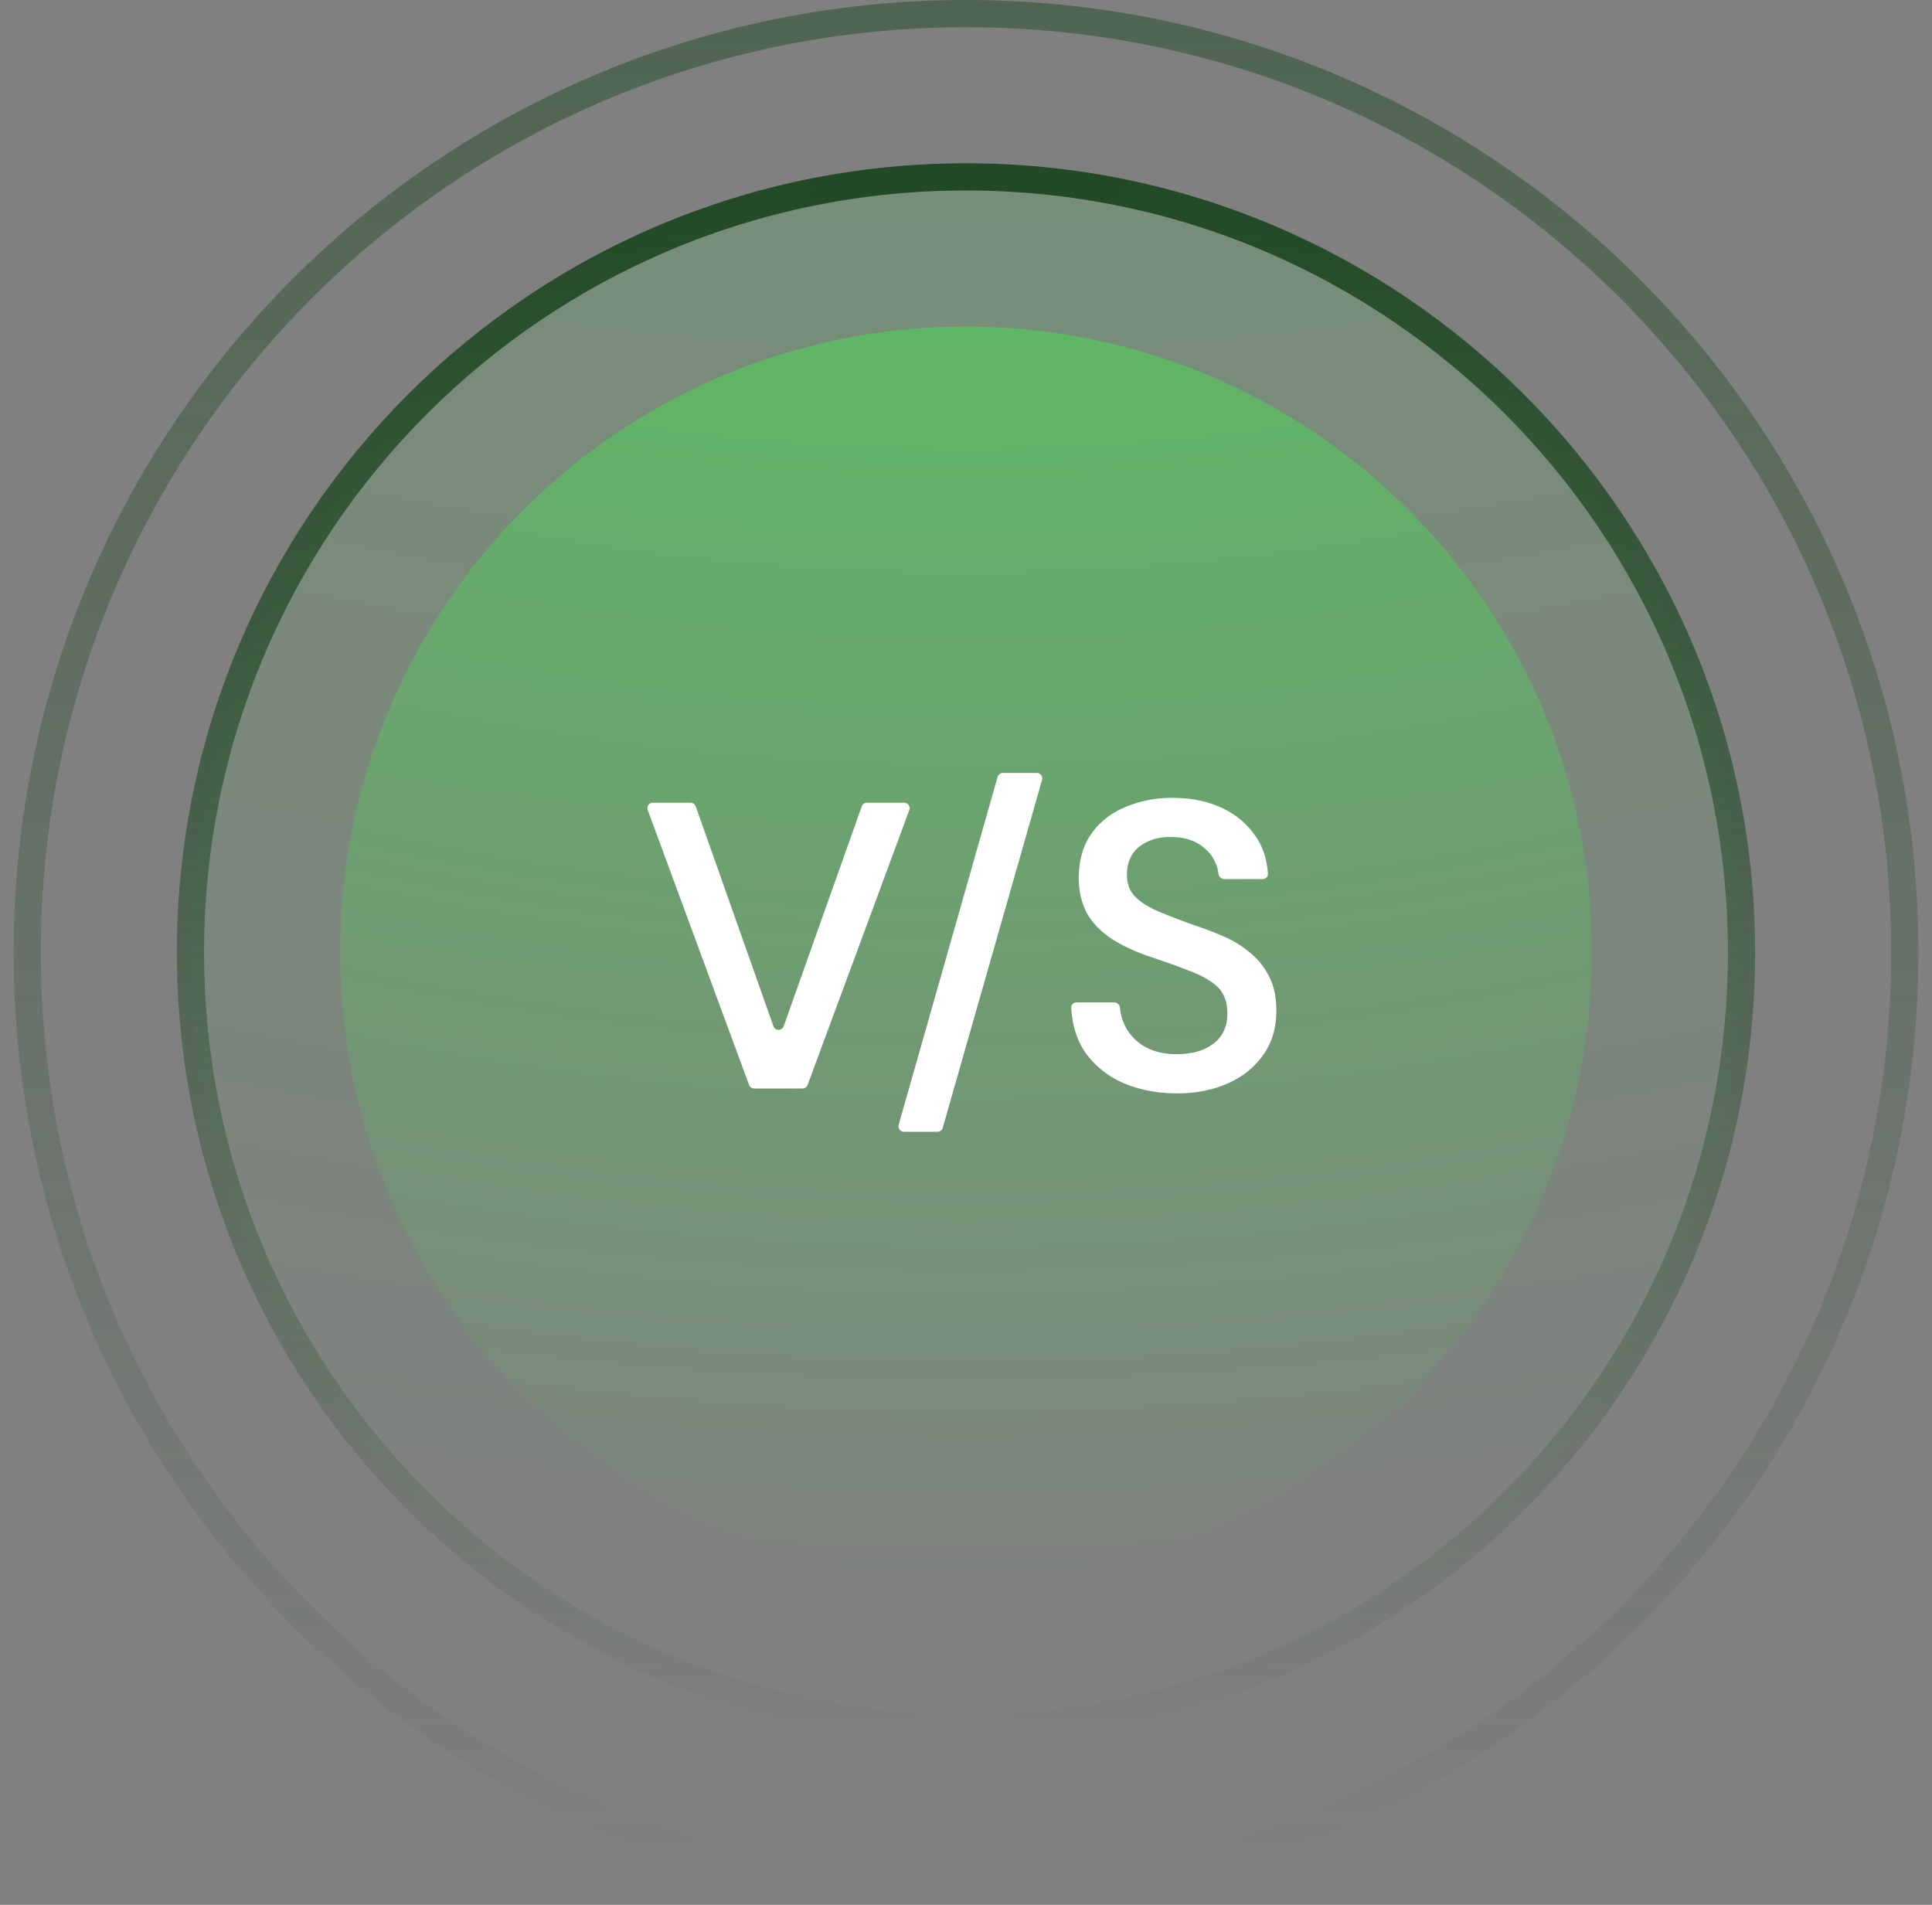 <svg xmlns="http://www.w3.org/2000/svg" width="71" height="70" fill="none"><rect width="100%" height="100%" fill="#808080" stroke="none"/><g clip-path="url(#a)"><path stroke="url(#b)" stroke-opacity=".5" d="M70 35C70 15.946 54.554.5 35.5.5 16.446.5 1 15.946 1 35c0 19.054 15.446 34.5 34.5 34.5C54.554 69.5 70 54.054 70 35Z"/><path fill="url(#c)" fill-opacity=".3" d="M64 35C64 19.26 51.24 6.5 35.5 6.5S7 19.26 7 35s12.76 28.5 28.5 28.5S64 50.74 64 35Z"/><path stroke="url(#d)" d="M64 35C64 19.26 51.24 6.5 35.5 6.5S7 19.26 7 35s12.76 28.5 28.5 28.5S64 50.74 64 35Z"/><path fill="url(#e)" d="M58.5 35c0-12.703-10.297-23-23-23s-23 10.297-23 23 10.297 23 23 23 23-10.297 23-23Z"/><path fill="#fff" d="M27.715 40a.2.2 0 0 1-.187-.13l-3.723-10.1a.2.2 0 0 1 .188-.27h1.387a.2.2 0 0 1 .188.134l2.855 8.079a.2.2 0 0 0 .377 0l2.869-8.08a.2.2 0 0 1 .188-.133h1.372a.2.2 0 0 1 .187.27l-3.737 10.1a.2.2 0 0 1-.187.13h-1.777Zm5.503 1.59a.2.2 0 0 1-.193-.254l3.637-12.785a.2.2 0 0 1 .192-.146h1.249a.2.2 0 0 1 .192.255l-3.65 12.785a.2.2 0 0 1-.193.145h-1.234Zm10.042-1.41c-.72 0-1.375-.125-1.965-.375a3.353 3.353 0 0 1-1.41-1.125c-.308-.453-.48-1-.518-1.642a.193.193 0 0 1 .196-.203h1.386c.109 0 .197.088.208.196.047.473.238.867.573 1.184.38.35.885.525 1.515.525.56 0 1.01-.13 1.35-.39.34-.26.51-.625.51-1.095 0-.27-.045-.495-.135-.675-.09-.19-.24-.355-.45-.495-.21-.15-.49-.29-.84-.42-.35-.14-.795-.3-1.335-.48-.63-.21-1.145-.45-1.545-.72-.4-.28-.695-.6-.885-.96-.18-.37-.27-.78-.27-1.23 0-.64.15-1.18.45-1.62.31-.44.725-.77 1.245-.99a4.36 4.36 0 0 1 1.755-.345c.65 0 1.235.115 1.755.345.52.23.94.57 1.26 1.02.286.393.448.865.486 1.417a.192.192 0 0 1-.194.203H44.99c-.11 0-.198-.09-.212-.2a1.443 1.443 0 0 0-.468-.895c-.32-.3-.745-.45-1.275-.45-.45-.01-.835.105-1.155.345-.31.24-.465.59-.465 1.05 0 .32.1.585.3.795.21.21.505.395.885.555.38.16.84.335 1.38.525.33.11.665.24 1.005.39.35.15.665.345.945.585.29.23.525.52.705.87.18.34.27.765.27 1.275 0 .63-.165 1.175-.495 1.635-.32.45-.755.795-1.305 1.035-.55.24-1.165.36-1.845.36Z"/></g><defs><radialGradient id="c" cx="0" cy="0" r="1" gradientTransform="rotate(90 63.325 -27.825) scale(206.625)" gradientUnits="userSpaceOnUse"><stop stop-color="#34FF42"/><stop offset=".75" stop-color="#34FF42" stop-opacity="0"/></radialGradient><radialGradient id="e" cx="0" cy="0" r="1" gradientTransform="rotate(90 50.275 -14.775) scale(163.875)" gradientUnits="userSpaceOnUse"><stop stop-color="#34FF42"/><stop offset=".75" stop-color="#34FF42" stop-opacity="0"/></radialGradient><linearGradient id="b" x1="35.5" x2="35.5" y1="0" y2="70" gradientUnits="userSpaceOnUse"><stop stop-color="#204925"/><stop offset="1" stop-color="#204925" stop-opacity="0"/></linearGradient><linearGradient id="d" x1="35.5" x2="35.5" y1="6" y2="64" gradientUnits="userSpaceOnUse"><stop stop-color="#204925"/><stop offset="1" stop-color="#204925" stop-opacity="0"/></linearGradient><clipPath id="a"><path fill="#fff" d="M0 0h71v70H0z"/></clipPath></defs></svg>